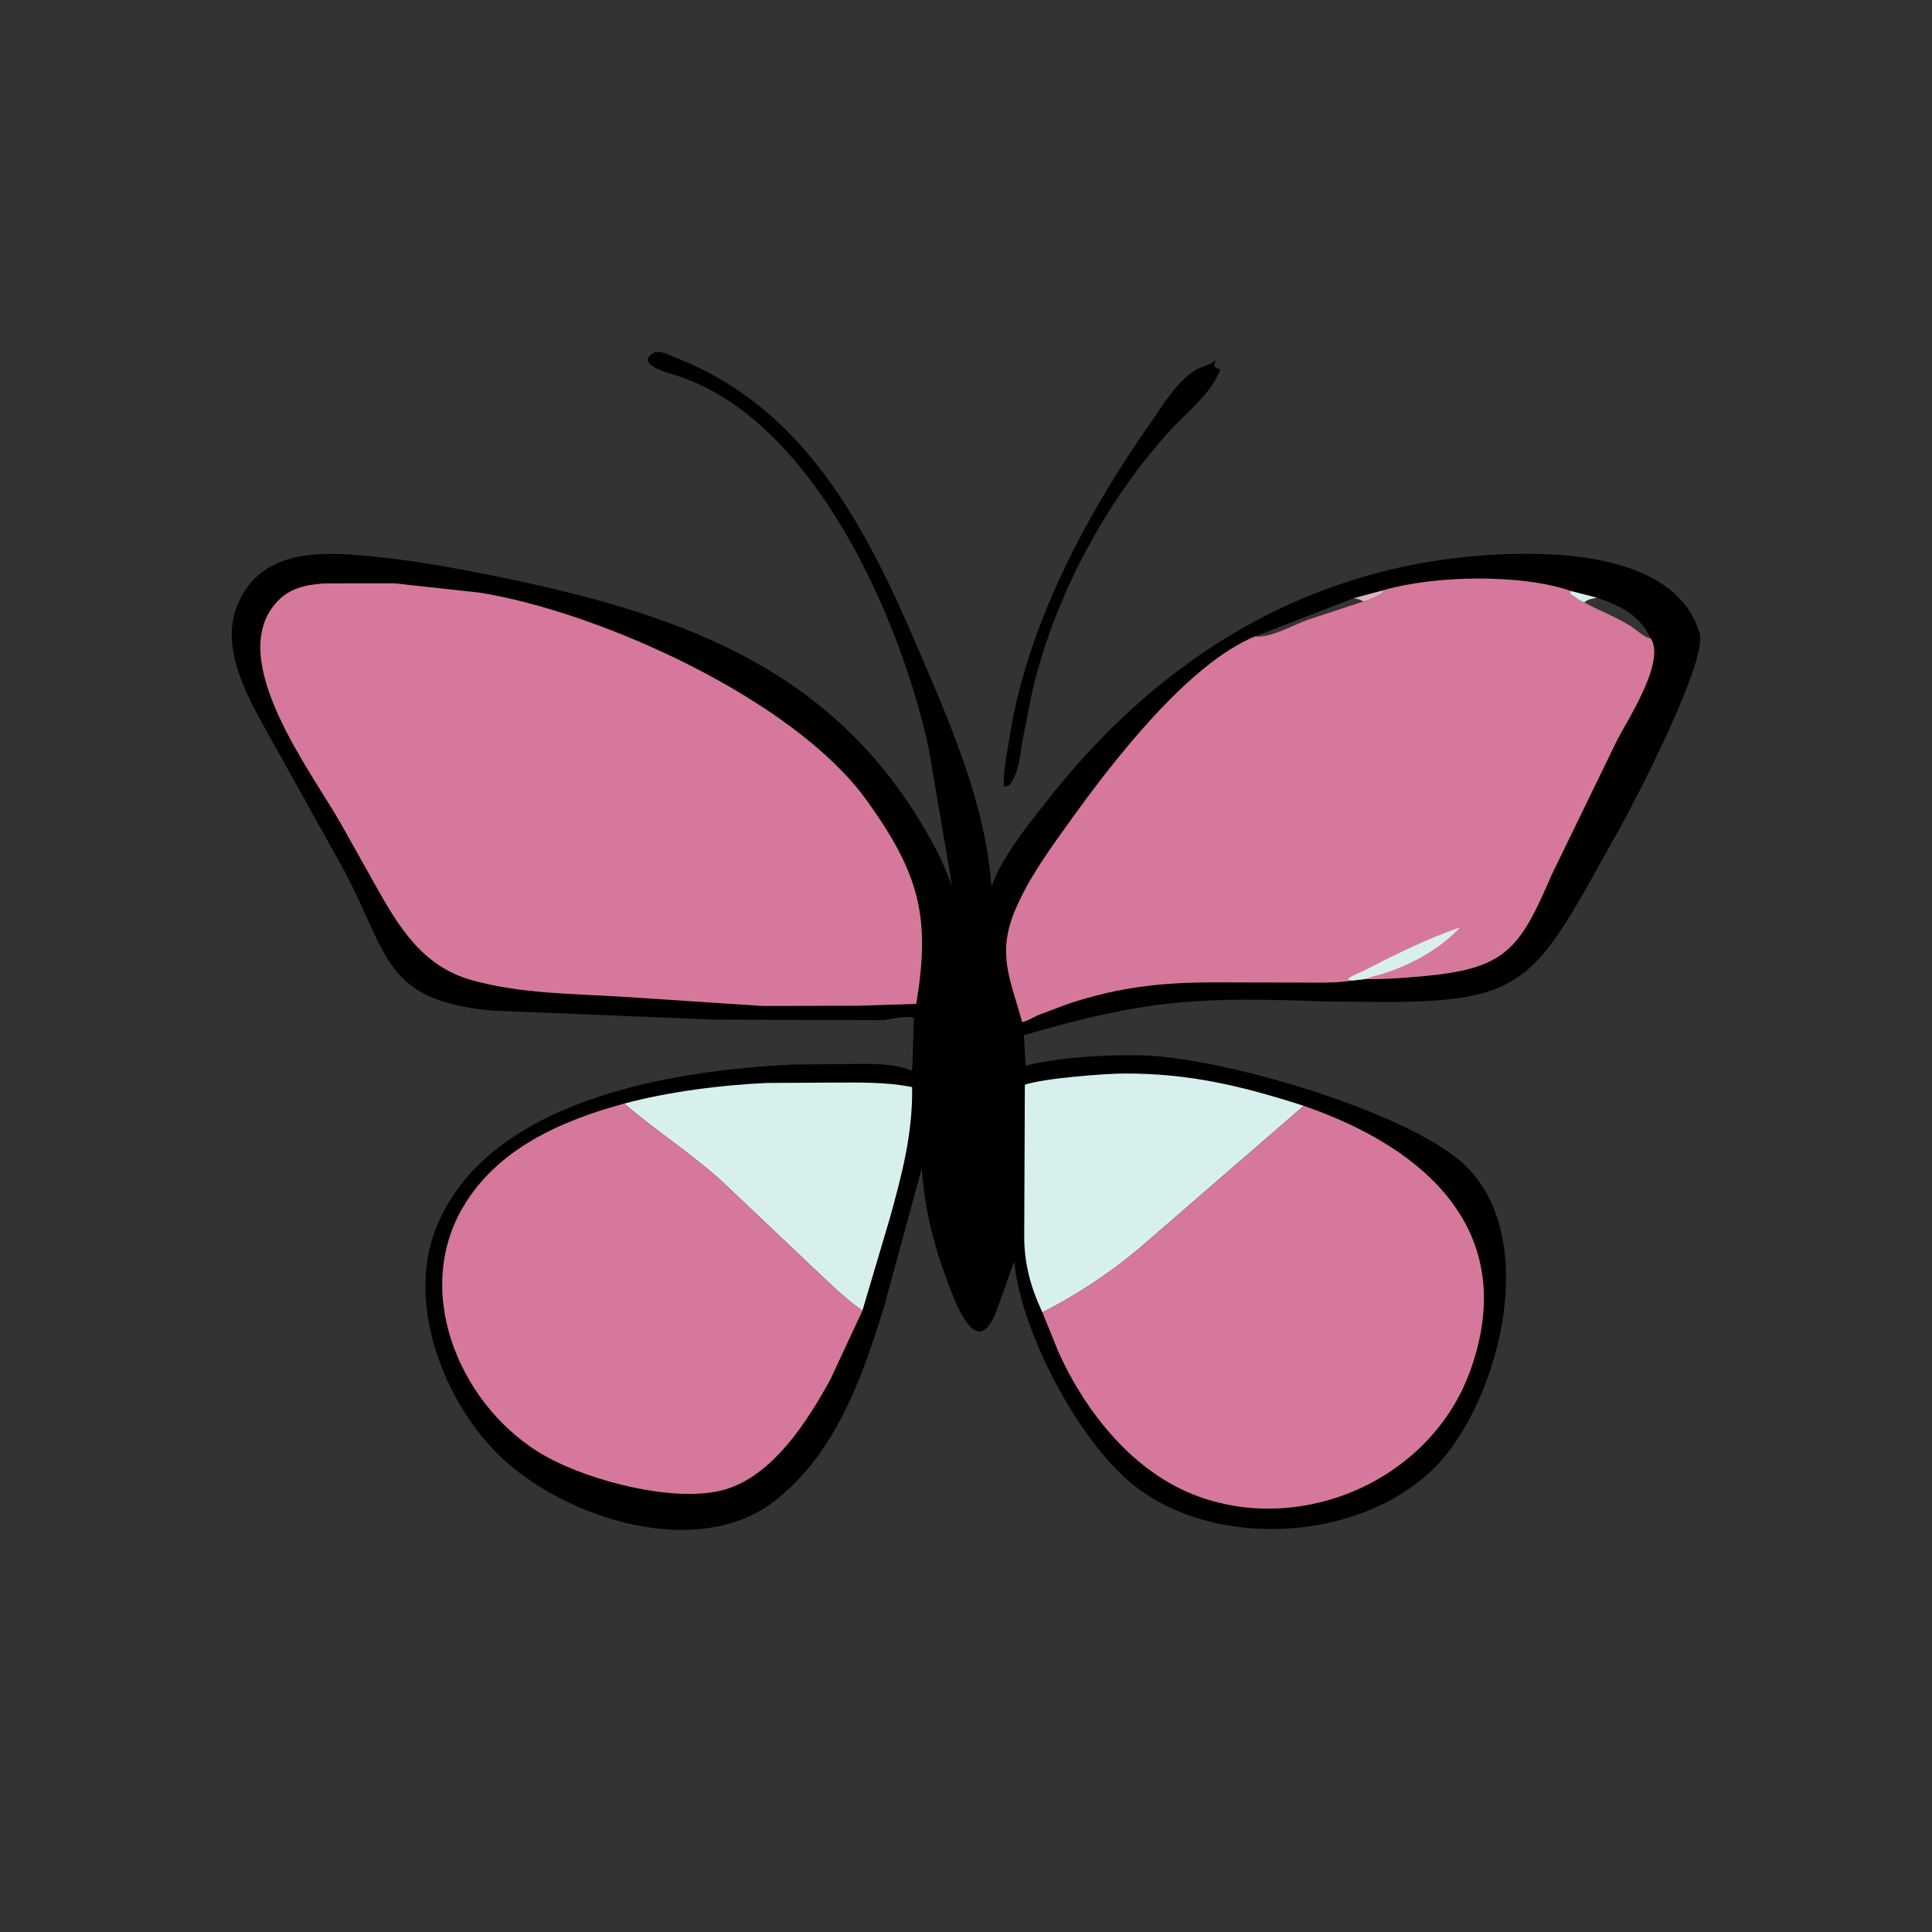 <svg version="1.1" xmlns="http://www.w3.org/2000/svg" style="display: block;" viewBox="0 0 2048 2048" width="640" height="640">
<rect x="0" y="0" width="2048" height="2048" fill="#333333" stroke="none"/>
<path transform="translate(0,0)" fill="rgb(0,0,0)" d="M 1288.71 381.5 L 1286.98 388 C 1288.98 390.45 1290.54 390.519 1293.5 391.472 C 1284.41 417.227 1258.32 436.546 1240.32 456.332 C 1170.56 532.986 1115.41 637.396 1093.16 737.943 L 1084 784.5 C 1081.23 800.564 1080.37 819.383 1069.69 832.5 L 1064.27 834 C 1063.17 816.059 1067.88 796.477 1070.7 778.713 C 1089.1 662.533 1151.57 545.63 1218 450.625 C 1231.02 432.005 1245.35 407.516 1264.04 394.357 L 1265.5 393.362 C 1272.52 388.464 1282.09 387.685 1288.07 382.142 L 1288.71 381.5 z"/>
<path transform="translate(0,0)" fill="rgb(0,0,0)" d="M 694.021 373.5 C 701.537 371.786 708.098 375.976 714.928 378.612 C 853.241 431.97 917.771 558.059 973.3 687.82 C 1007.82 768.48 1044.35 850.964 1050.98 939.657 L 1056.77 925.649 C 1072.05 896.075 1093.39 869.71 1113.99 843.738 C 1240.32 684.45 1410.34 587.551 1617.75 587.066 C 1681.01 586.919 1780.34 597.986 1801.63 671.33 C 1810.12 700.539 1735.53 844.07 1720.59 871.528 L 1688 930 C 1625.81 1041.49 1603.82 1062.05 1470.47 1062.13 L 1404.96 1061.6 C 1272.74 1056.71 1216.15 1058.97 1085.34 1097.34 L 1087.22 1129.85 C 1122.78 1120.01 1188.84 1116.86 1223.94 1119.44 C 1307.52 1125.59 1477.63 1175.27 1543.84 1227.3 C 1633.08 1297.4 1594.57 1464.82 1533.59 1541.31 C 1459.66 1634.05 1289.77 1647.53 1198.85 1572 C 1142.99 1525.59 1082.2 1412.36 1075.14 1336.98 L 1056.59 1388.87 C 1033.49 1450.19 1008.75 1369.3 999.66 1345.62 C 987.323 1311.02 979.612 1275.16 977.115 1238.51 L 936.544 1387.32 C 913.426 1461.68 885.053 1541.48 821.249 1591.06 C 739.71 1654.42 601.538 1609.84 533.46 1546.86 C 471.87 1489.87 430.114 1383.57 461.811 1302.84 C 515.801 1165.32 712.886 1134.47 841.57 1128.39 L 893.508 1127.96 C 915.208 1127.92 944.64 1126.06 965.127 1134.42 L 966.532 1135 C 967.616 1128.24 967.363 1120.81 967.624 1113.94 L 968.802 1079.02 C 960.269 1075.86 943.731 1080.95 934.613 1081.35 L 757.406 1080.84 L 521.139 1071.24 C 405.952 1060.12 413.108 1013.34 363.848 921.042 L 294.232 795.862 C 270.687 752.994 231.731 693.937 250.713 643.812 C 275.929 577.223 348.713 585.026 404.5 590.9 C 446.273 595.299 487.873 603.145 528.998 611.56 C 730.612 652.814 894.626 713.241 993.373 902.5 C 999.505 914.252 1003.76 926.371 1009.18 938.357 L 984.318 792.593 C 954.559 656.13 862.771 444.347 716.595 397.888 C 710.306 395.889 670.56 385.832 694.021 373.5 z M 1692.91 633.608 C 1688.41 634.649 1682.82 635.132 1679.65 638.601 C 1695.59 647.549 1712.7 653.698 1728.29 663.441 C 1733.95 666.979 1743.63 676.132 1749.88 676.771 L 1749.18 675.33 C 1737.3 651.701 1716.81 641.593 1692.91 633.608 z M 1434.78 634.147 L 1330.71 674.474 C 1345.07 676.798 1371.29 662.588 1385.03 657.339 L 1445.2 637.53 L 1441 635.51 C 1438.86 634.978 1436.99 634.498 1434.78 634.147 z"/>
<path transform="translate(0,0)" fill="rgb(215,240,237)" d="M 1664.89 626.359 L 1692.91 633.608 C 1688.41 634.649 1682.82 635.132 1679.65 638.601 C 1676.93 638.695 1666.87 631.308 1664.26 629.5 L 1664.89 626.359 z"/>
<path transform="translate(0,0)" fill="rgb(222,181,196)" d="M 1434.78 634.147 L 1467.09 625.469 L 1466.5 628.562 C 1460.27 631.673 1452.08 636.525 1445.2 637.53 L 1441 635.51 C 1438.86 634.978 1436.99 634.498 1434.78 634.147 z"/>
<path transform="translate(0,0)" fill="rgb(215,240,237)" d="M 661.746 1169.83 C 708.094 1157.35 765.385 1150 813.592 1147.97 L 882.534 1147.59 C 910.861 1147.6 938.973 1146.74 966.881 1152.35 C 967.697 1201.3 956.004 1245.68 942.963 1292.41 L 914.209 1389.33 C 895.704 1376.65 879.951 1360.63 863.579 1345.42 L 765.014 1252.02 C 731.544 1221.7 694.161 1198.07 661.746 1169.83 z"/>
<path transform="translate(0,0)" fill="rgb(215,240,237)" d="M 1104.98 1391.22 C 1092.2 1363.86 1085.39 1338.34 1085.72 1308.44 L 1086.38 1149.88 C 1105.78 1143.03 1171.07 1138.07 1191.1 1137.97 C 1260.11 1137.66 1315.97 1150.98 1382.05 1172.24 L 1207.73 1323.25 C 1176.36 1349.65 1141.47 1372.62 1104.98 1391.22 z"/>
<path transform="translate(0,0)" fill="rgb(214,120,156)" d="M 914.209 1389.33 L 880.424 1461.94 C 856.295 1506.08 819.358 1564.43 768.12 1579.07 C 717.031 1593.68 626.565 1570.64 578.307 1543.65 C 490.993 1494.82 436.409 1374.22 490.001 1281 C 526.215 1218.01 594.633 1188.06 661.746 1169.83 C 694.161 1198.07 731.544 1221.7 765.014 1252.02 L 863.579 1345.42 C 879.951 1360.63 895.704 1376.65 914.209 1389.33 z"/>
<path transform="translate(0,0)" fill="rgb(214,120,156)" d="M 1382.05 1172.24 C 1513.18 1217.45 1610.66 1306.55 1558.89 1452.09 C 1517.71 1567.84 1382.68 1627.25 1270.2 1586.26 C 1201.96 1561.38 1151.75 1498.3 1122.33 1433.99 L 1104.98 1391.22 C 1141.47 1372.62 1176.36 1349.65 1207.73 1323.25 L 1382.05 1172.24 z"/>
<path transform="translate(0,0)" fill="rgb(214,120,156)" d="M 1467.09 625.469 C 1519.33 610.31 1611.38 607.823 1664.89 626.359 L 1664.26 629.5 C 1666.87 631.308 1676.93 638.695 1679.65 638.601 C 1695.59 647.549 1712.7 653.698 1728.29 663.441 C 1733.95 666.979 1743.63 676.132 1749.88 676.771 C 1765.73 700.66 1726.52 761.325 1714.62 783.819 L 1644.81 927.427 C 1610.28 1008.29 1594.7 1027.04 1507.24 1034.94 C 1486.84 1036.78 1467.12 1038.22 1446.6 1037.9 L 1433.31 1039.48 C 1415.5 1042.34 1397.33 1041.58 1379.37 1041.56 L 1289.55 1041.36 C 1232.4 1041.25 1186.67 1046.06 1131.49 1064.38 L 1100.16 1076.25 C 1095.26 1078.34 1088.5 1082.86 1083.48 1083.41 C 1071.06 1037.88 1056.27 1011.21 1076.31 964.194 C 1090.84 930.096 1113.4 899.479 1134.9 869.504 C 1178.15 809.212 1259.08 703.591 1330.71 674.474 C 1345.07 676.798 1371.29 662.588 1385.03 657.339 L 1445.2 637.53 C 1452.08 636.525 1460.27 631.673 1466.5 628.562 L 1467.09 625.469 z"/>
<path transform="translate(0,0)" fill="rgb(215,240,237)" d="M 1442.71 1030.42 C 1476.79 1013.07 1511.61 995.43 1547.78 983.02 C 1524.43 1008.41 1487.91 1027.08 1454.97 1035.21 L 1446.6 1037.94 L 1433.31 1039.48 L 1428.88 1038.5 C 1430.83 1034.95 1439 1032.04 1442.71 1030.42 z"/>
<path transform="translate(0,0)" fill="rgb(214,120,156)" d="M 343.623 618.424 L 417.424 618.382 C 424.679 618.709 431.768 620.074 438.998 620.634 L 508.045 628.157 C 635.225 648.422 841.578 741.167 918.687 848.345 C 975.051 926.688 986.517 972.667 971.268 1064.16 L 908.75 1066.15 L 808.227 1066.39 L 660.877 1056.67 C 608.088 1053.41 552.125 1053.48 500.875 1039.26 C 447.176 1024.36 422.283 982.009 396.572 936.02 L 361.244 872.974 C 329.534 817.115 239.718 700.484 291.933 639.831 C 306.021 623.466 323.042 620.032 343.623 618.424 z"/>
</svg>